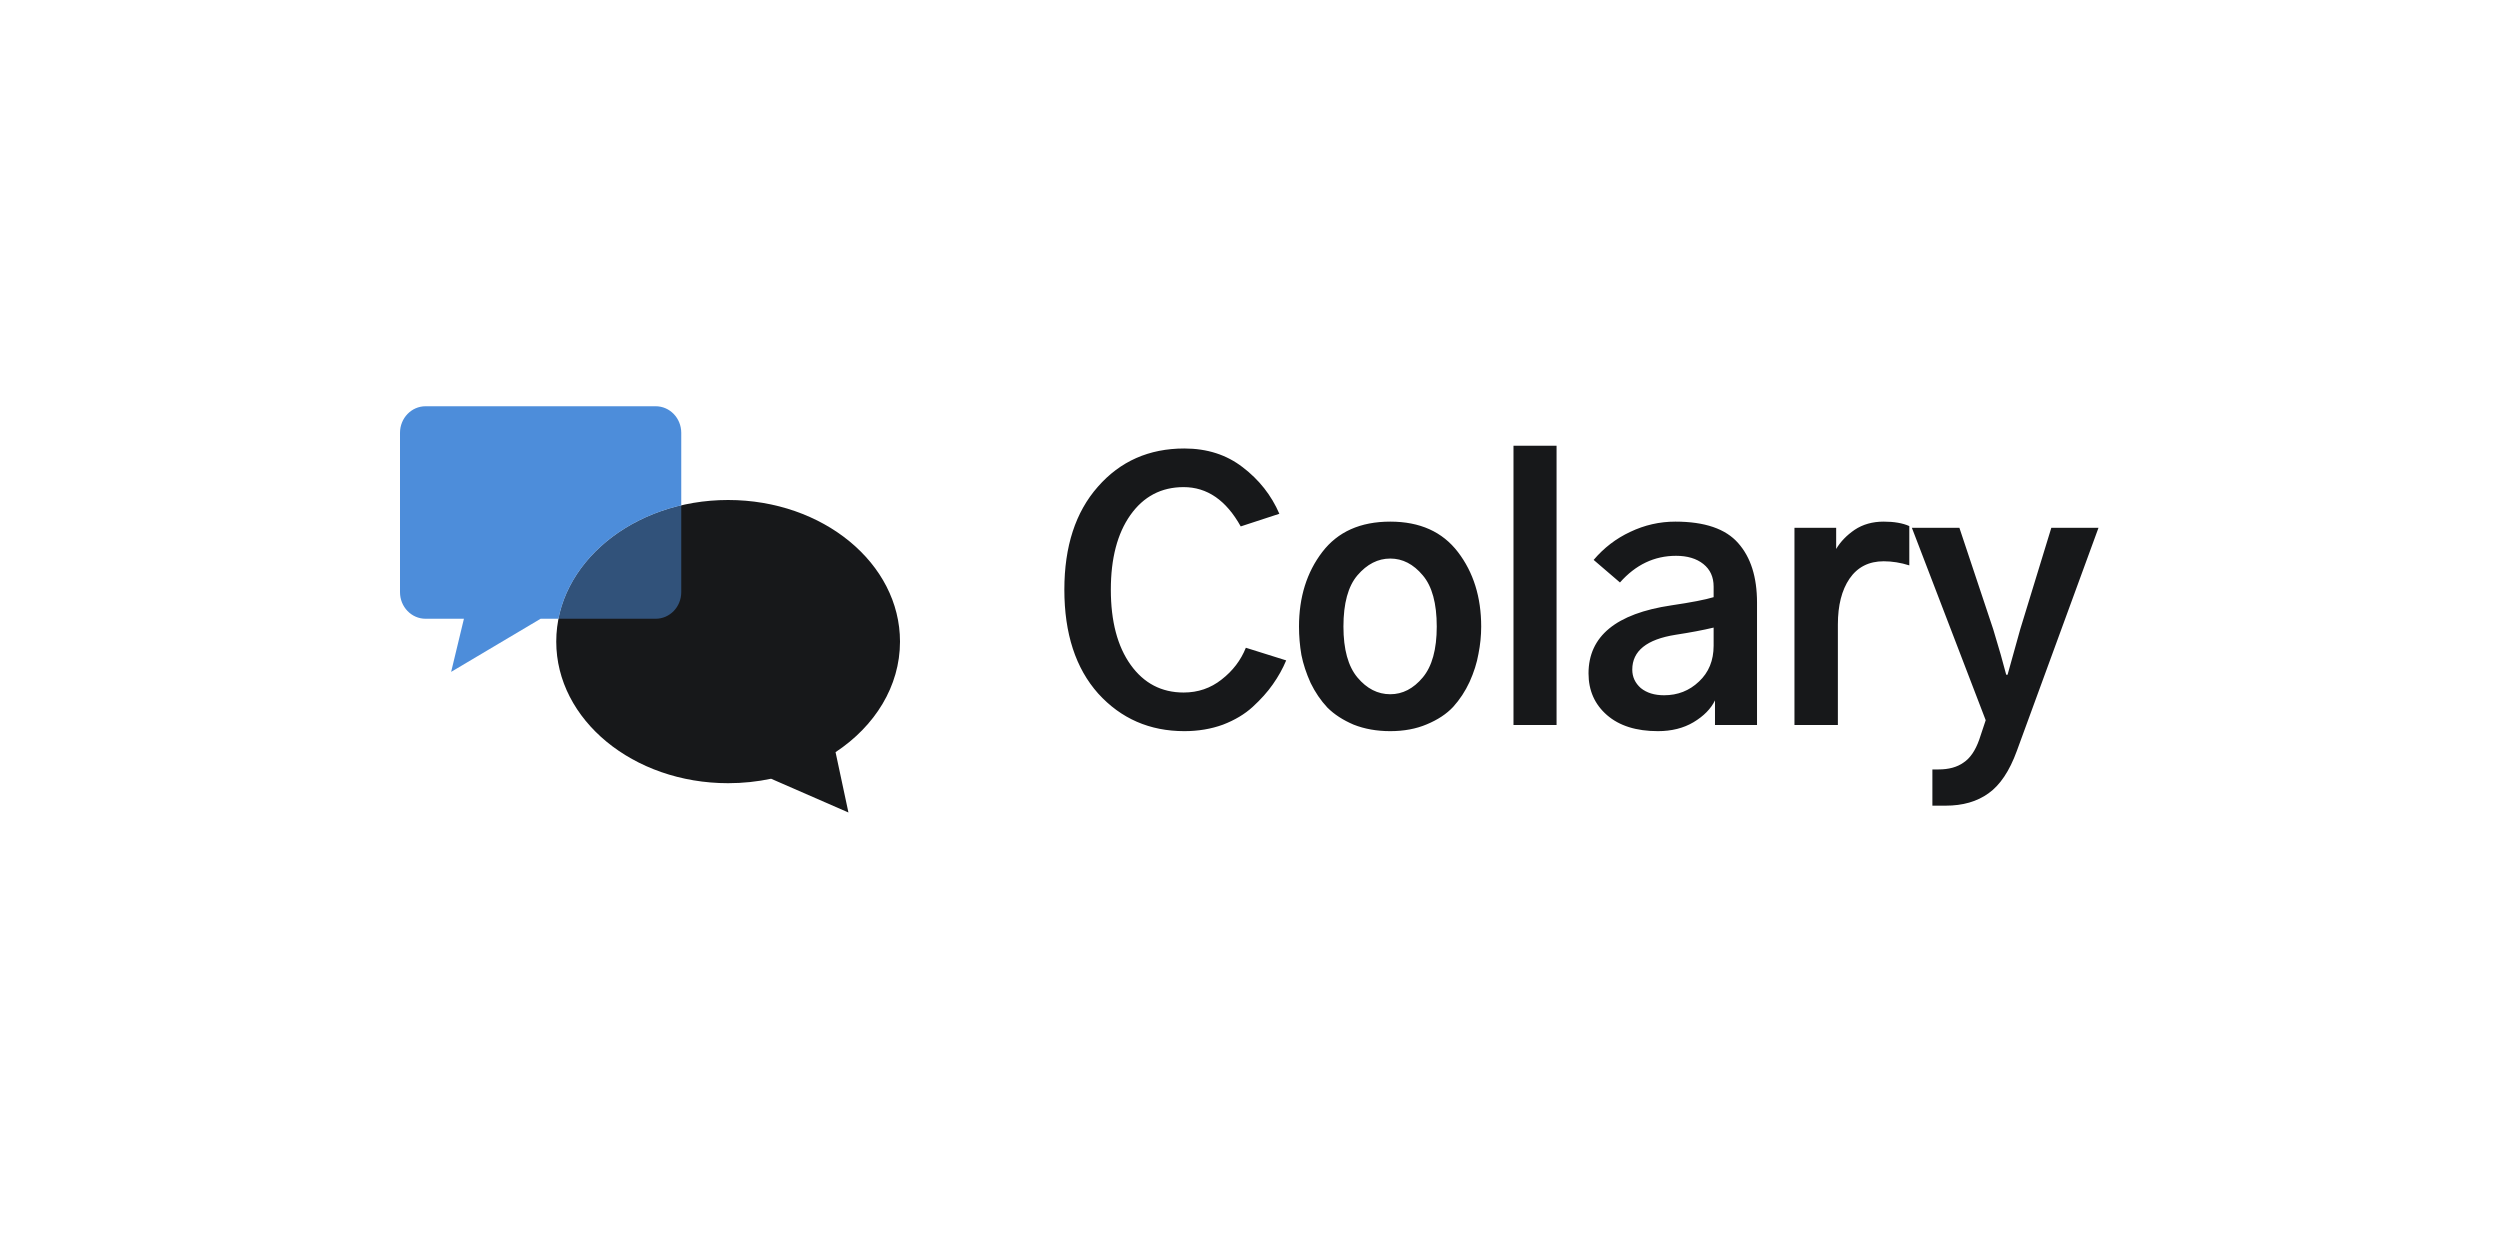 <svg xmlns="http://www.w3.org/2000/svg" width="200" height="100" viewBox="0 0 200 100" fill="none"><path d="M85.148 47.172C85.148 43.708 86.042 40.965 87.828 38.941C89.615 36.9 91.921 35.879 94.746 35.879C96.569 35.879 98.128 36.38 99.422 37.383C100.734 38.385 101.71 39.625 102.348 41.102L99.258 42.113C98.091 40.017 96.569 38.969 94.691 38.969C92.905 38.969 91.483 39.716 90.426 41.211C89.387 42.688 88.867 44.675 88.867 47.172C88.867 49.706 89.396 51.711 90.453 53.188C91.51 54.664 92.923 55.402 94.691 55.402C95.84 55.402 96.852 55.056 97.727 54.363C98.62 53.671 99.267 52.823 99.668 51.82L102.895 52.832C102.621 53.488 102.266 54.126 101.828 54.746C101.409 55.348 100.871 55.949 100.215 56.551C99.577 57.134 98.784 57.608 97.836 57.973C96.888 58.319 95.858 58.492 94.746 58.492C91.975 58.492 89.678 57.49 87.856 55.484C86.051 53.461 85.148 50.69 85.148 47.172ZM107.475 50.125C107.475 51.948 107.849 53.306 108.596 54.199C109.344 55.092 110.219 55.539 111.221 55.539C112.206 55.539 113.072 55.092 113.819 54.199C114.566 53.306 114.94 51.948 114.94 50.125C114.94 48.266 114.566 46.898 113.819 46.023C113.072 45.13 112.206 44.684 111.221 44.684C110.237 44.684 109.362 45.13 108.596 46.023C107.849 46.898 107.475 48.266 107.475 50.125ZM103.92 50.125C103.92 47.773 104.54 45.786 105.78 44.164C107.019 42.542 108.833 41.73 111.221 41.73C113.591 41.73 115.396 42.542 116.635 44.164C117.875 45.786 118.495 47.773 118.495 50.125C118.495 50.854 118.422 51.583 118.276 52.312C118.148 53.042 117.911 53.789 117.565 54.555C117.219 55.302 116.781 55.967 116.253 56.551C115.724 57.116 115.022 57.581 114.147 57.945C113.29 58.31 112.315 58.492 111.221 58.492C110.146 58.492 109.17 58.319 108.295 57.973C107.439 57.608 106.737 57.152 106.19 56.605C105.661 56.04 105.215 55.384 104.85 54.637C104.504 53.871 104.258 53.124 104.112 52.395C103.984 51.647 103.92 50.891 103.92 50.125ZM121.079 58V35.66H124.525V58H121.079ZM130.582 53.57C130.582 54.154 130.81 54.646 131.265 55.047C131.739 55.43 132.359 55.621 133.125 55.621C134.218 55.621 135.148 55.257 135.914 54.527C136.698 53.798 137.09 52.841 137.09 51.656V50.207C136.251 50.408 135.239 50.599 134.054 50.781C131.739 51.146 130.582 52.075 130.582 53.57ZM127.082 53.871C127.082 50.9 129.287 49.086 133.699 48.43C135.303 48.193 136.433 47.974 137.09 47.773V46.926C137.09 46.16 136.816 45.559 136.269 45.121C135.722 44.684 134.993 44.465 134.082 44.465C132.35 44.465 130.855 45.176 129.597 46.598L127.492 44.793C128.312 43.827 129.287 43.079 130.418 42.551C131.566 42.004 132.769 41.73 134.027 41.73C136.379 41.73 138.056 42.305 139.058 43.453C140.061 44.583 140.562 46.169 140.562 48.211V58H137.199V56.031C136.871 56.706 136.297 57.289 135.476 57.781C134.674 58.255 133.726 58.492 132.632 58.492C130.901 58.492 129.543 58.064 128.558 57.207C127.574 56.35 127.082 55.238 127.082 53.871ZM143.557 58V42.223H146.893V43.918C147.239 43.335 147.731 42.824 148.369 42.387C149.026 41.949 149.8 41.73 150.694 41.73C151.532 41.73 152.216 41.849 152.744 42.086V45.23C152.052 45.012 151.368 44.902 150.694 44.902C149.509 44.902 148.597 45.367 147.959 46.297C147.339 47.208 147.03 48.43 147.03 49.961V58H143.557ZM152.95 42.223H156.751L159.458 50.344C159.914 51.839 160.26 53.051 160.497 53.98H160.606C160.697 53.652 161.035 52.44 161.618 50.344L164.106 42.223H167.88L161.345 60.078C160.761 61.682 160.005 62.812 159.075 63.469C158.164 64.125 157.024 64.453 155.657 64.453H154.591V61.555H155.083C155.903 61.555 156.568 61.372 157.079 61.008C157.608 60.661 158.027 60.051 158.337 59.176L158.856 57.617L152.95 42.223Z" fill="#17181A"></path><path d="M44.5 51.328C44.5 57.584 50.656 62.656 58.25 62.656C59.437 62.656 60.589 62.532 61.688 62.299L67.875 65L66.844 60.172C69.987 58.096 72 54.906 72 51.328C72 45.072 65.844 40 58.25 40C50.656 40 44.5 45.072 44.5 51.328Z" fill="#17181A"></path><path d="M34.045 32.5H52.455C53.584 32.5 54.5 33.451 54.5 34.625V40.426C49.421 41.61 45.537 45.137 44.678 49.5H43.25L36.091 53.75L37.114 49.5H34.045C32.916 49.5 32 48.549 32 47.375V34.625C32 33.451 32.916 32.5 34.045 32.5Z" fill="#4D8DDA"></path><path opacity="0.5" d="M54.5 40.426C49.421 41.61 45.537 45.137 44.678 49.5H52.454C53.584 49.5 54.5 48.549 54.5 47.375V40.426Z" fill="#4D8DDA"></path></svg>